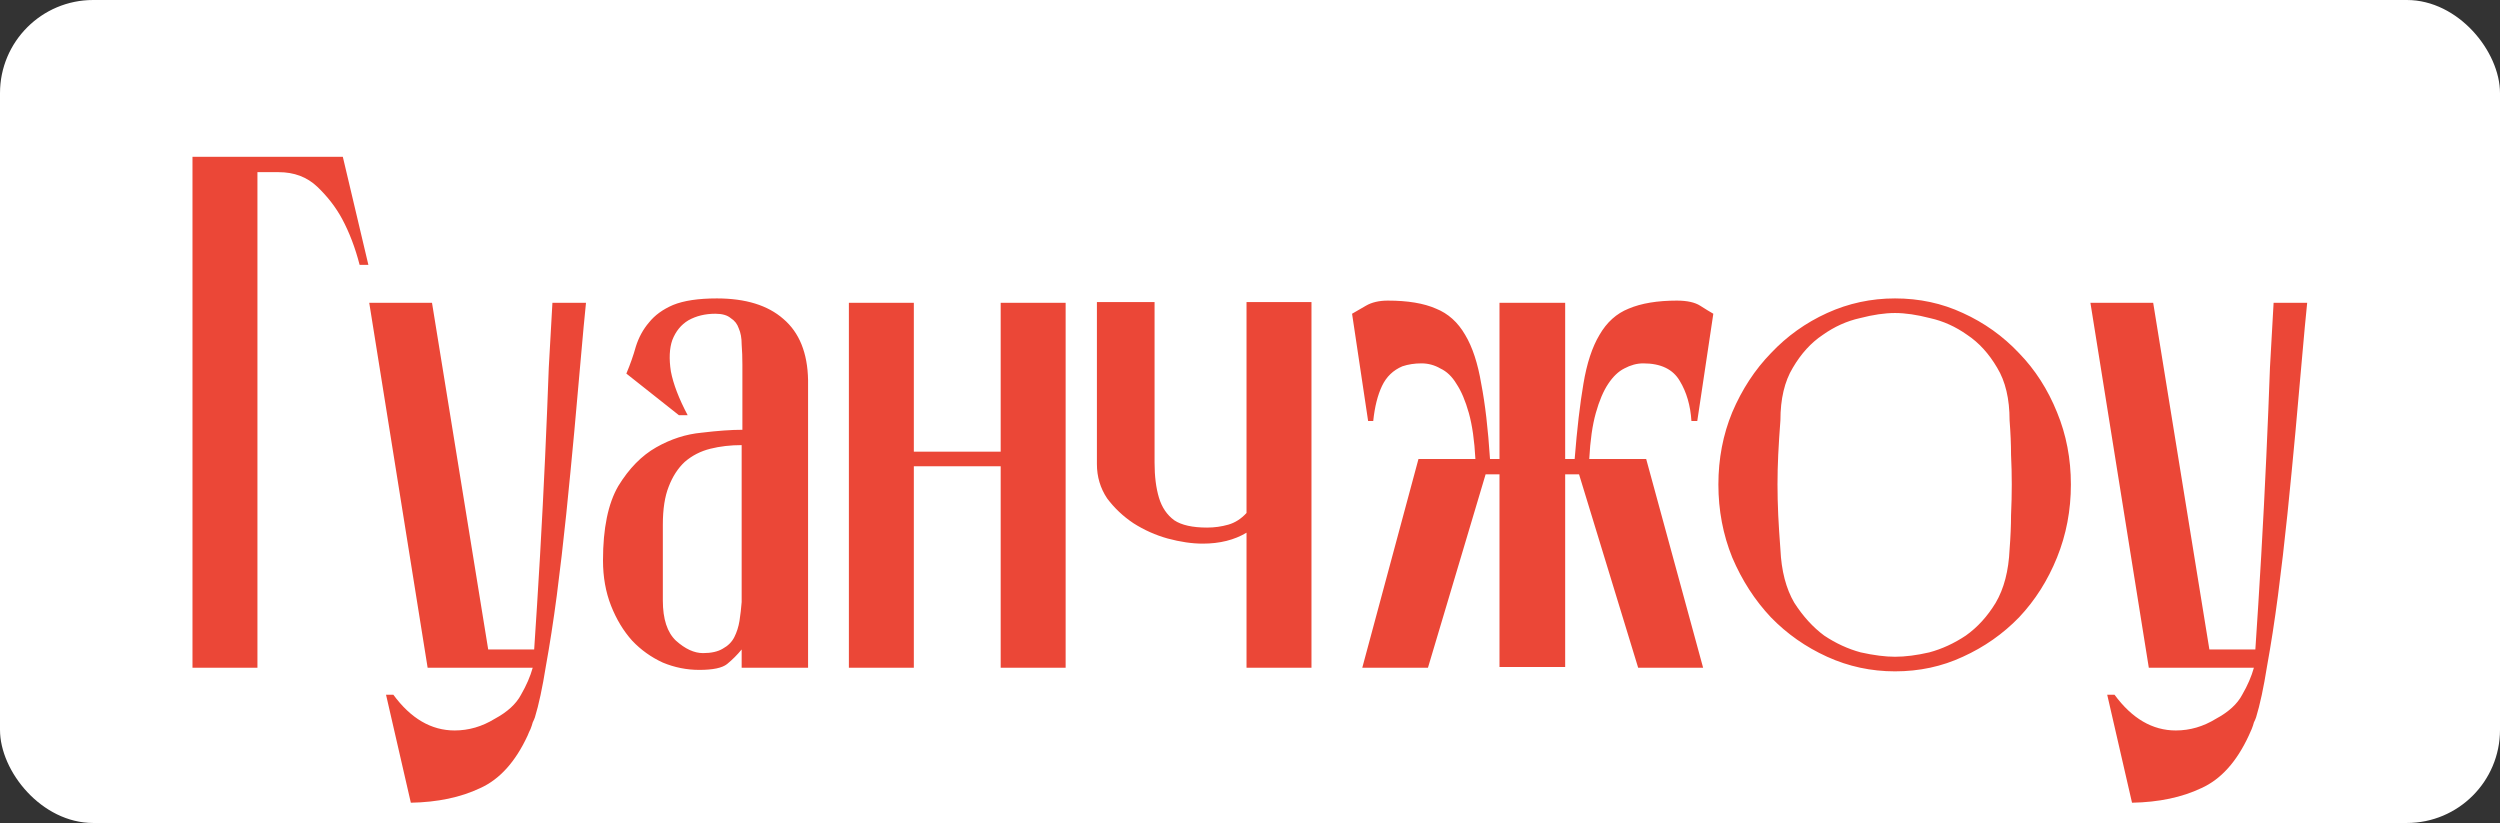 <?xml version="1.0" encoding="UTF-8"?> <svg xmlns="http://www.w3.org/2000/svg" width="161" height="53" viewBox="0 0 161 53" fill="none"><rect x="0" y="0" width="161" height="53" fill="#333333" stroke="none"/> <rect width="161" height="53" rx="6" fill="white"></rect> <path d="M22.078 10.1L23.723 17.056H23.159C22.877 15.959 22.501 14.972 22.031 14.095C21.624 13.343 21.091 12.654 20.433 12.027C19.775 11.4 18.945 11.087 17.942 11.087H16.579V43H12.396V10.1H22.078ZM34.401 41.825C34.526 39.976 34.651 37.971 34.777 35.809C34.902 33.616 35.012 31.485 35.106 29.417C35.2 27.349 35.278 25.438 35.341 23.683C35.435 21.928 35.513 20.534 35.576 19.5H37.738C37.644 20.409 37.534 21.584 37.409 23.025C37.283 24.466 37.142 26.049 36.986 27.772C36.829 29.464 36.657 31.234 36.469 33.083C36.281 34.9 36.077 36.655 35.858 38.347C35.638 40.008 35.403 41.527 35.153 42.906C34.933 44.285 34.698 45.381 34.448 46.196C34.416 46.29 34.369 46.4 34.307 46.525C34.275 46.65 34.228 46.791 34.166 46.948C34.103 47.073 34.04 47.214 33.978 47.371C33.194 49.063 32.176 50.191 30.923 50.755C29.669 51.35 28.181 51.664 26.458 51.695L24.86 44.739H25.33C26.458 46.274 27.774 47.042 29.278 47.042C30.186 47.042 31.048 46.791 31.863 46.29C32.677 45.851 33.241 45.334 33.555 44.739C33.899 44.144 34.15 43.564 34.307 43H27.539L23.779 19.5H27.821L31.44 41.825H34.401ZM45.272 42.06C45.805 42.06 46.228 41.966 46.541 41.778C46.886 41.59 47.137 41.339 47.293 41.026C47.45 40.713 47.56 40.368 47.622 39.992C47.685 39.585 47.732 39.177 47.763 38.77V34.916V33.647V28.665C47.043 28.665 46.369 28.743 45.742 28.9C45.116 29.057 44.567 29.339 44.097 29.746C43.659 30.153 43.314 30.686 43.063 31.344C42.813 31.971 42.687 32.785 42.687 33.788C42.687 34.07 42.687 34.43 42.687 34.869C42.687 35.276 42.687 35.715 42.687 36.185C42.687 36.624 42.687 37.062 42.687 37.501C42.687 37.94 42.687 38.331 42.687 38.676C42.687 39.867 42.969 40.728 43.533 41.261C44.129 41.794 44.708 42.06 45.272 42.06ZM52.04 43H47.763V41.825C47.481 42.17 47.168 42.483 46.823 42.765C46.51 43.016 45.915 43.141 45.037 43.141C44.223 43.141 43.439 42.984 42.687 42.671C41.935 42.326 41.277 41.856 40.713 41.261C40.149 40.634 39.695 39.882 39.35 39.005C39.006 38.128 38.833 37.156 38.833 36.091C38.833 34.023 39.162 32.425 39.82 31.297C40.51 30.169 41.324 29.339 42.264 28.806C43.204 28.273 44.176 27.96 45.178 27.866C46.212 27.741 47.09 27.678 47.81 27.678V23.495C47.81 23.025 47.795 22.586 47.763 22.179C47.763 21.772 47.701 21.427 47.575 21.145C47.481 20.863 47.309 20.644 47.058 20.487C46.839 20.299 46.51 20.205 46.071 20.205C45.413 20.205 44.834 20.346 44.332 20.628C43.862 20.91 43.518 21.333 43.298 21.897C43.11 22.43 43.079 23.103 43.204 23.918C43.361 24.733 43.721 25.673 44.285 26.738H43.721L40.337 24.059C40.588 23.464 40.792 22.884 40.948 22.32C41.136 21.725 41.418 21.208 41.794 20.769C42.17 20.299 42.687 19.923 43.345 19.641C44.035 19.359 44.975 19.218 46.165 19.218C48.014 19.218 49.44 19.657 50.442 20.534C51.476 21.411 52.009 22.727 52.04 24.482V43ZM68.627 19.5V43H64.444V30.028H58.851V43H54.668V19.5H58.851V29.088H64.444V19.5H68.627ZM80.276 19.453H84.459V43H80.276V34.305C79.493 34.775 78.553 35.01 77.456 35.01C76.767 35.01 76.015 34.9 75.2 34.681C74.417 34.462 73.68 34.133 72.991 33.694C72.333 33.255 71.769 32.723 71.299 32.096C70.86 31.438 70.641 30.702 70.641 29.887V19.453H74.354V26.879C74.354 27.944 74.354 28.916 74.354 29.793C74.354 30.67 74.448 31.422 74.636 32.049C74.824 32.676 75.153 33.161 75.623 33.506C76.093 33.819 76.798 33.976 77.738 33.976C78.208 33.976 78.662 33.913 79.101 33.788C79.54 33.663 79.931 33.412 80.276 33.036V19.453ZM106.014 29.558L109.68 43H105.497L101.69 30.545H100.797V42.953H96.567V30.545H95.674L91.961 43H87.731L91.35 29.558H95.016C94.953 28.367 94.812 27.38 94.593 26.597C94.373 25.814 94.107 25.187 93.794 24.717C93.512 24.247 93.167 23.918 92.76 23.73C92.384 23.511 91.976 23.401 91.538 23.401C91.099 23.401 90.692 23.464 90.316 23.589C89.72 23.84 89.282 24.263 89 24.858C88.718 25.453 88.53 26.205 88.436 27.114H88.107L87.073 20.205C87.292 20.08 87.59 19.907 87.966 19.688C88.342 19.469 88.812 19.359 89.376 19.359C90.66 19.359 91.694 19.531 92.478 19.876C93.261 20.189 93.888 20.753 94.358 21.568C94.828 22.351 95.172 23.401 95.392 24.717C95.642 26.002 95.83 27.615 95.956 29.558H96.567V19.5H100.797V29.558H101.408C101.564 27.615 101.752 26.002 101.972 24.717C102.191 23.401 102.536 22.351 103.006 21.568C103.476 20.753 104.102 20.189 104.886 19.876C105.7 19.531 106.734 19.359 107.988 19.359C108.646 19.359 109.147 19.469 109.492 19.688C109.836 19.907 110.118 20.08 110.338 20.205L109.304 27.114H108.928C108.865 26.111 108.614 25.25 108.176 24.529C107.737 23.777 106.954 23.401 105.826 23.401C105.418 23.401 105.011 23.511 104.604 23.73C104.228 23.918 103.883 24.247 103.57 24.717C103.256 25.187 102.99 25.814 102.771 26.597C102.551 27.38 102.41 28.367 102.348 29.558H106.014ZM129.417 35.386C129.48 34.571 129.511 33.835 129.511 33.177C129.543 32.488 129.558 31.83 129.558 31.203C129.558 30.576 129.543 29.934 129.511 29.276C129.511 28.618 129.48 27.882 129.417 27.067C129.417 25.688 129.151 24.56 128.618 23.683C128.086 22.774 127.443 22.069 126.691 21.568C125.939 21.035 125.14 20.675 124.294 20.487C123.448 20.268 122.696 20.158 122.038 20.158C121.38 20.158 120.628 20.268 119.782 20.487C118.936 20.675 118.137 21.035 117.385 21.568C116.633 22.069 115.991 22.774 115.458 23.683C114.926 24.56 114.659 25.688 114.659 27.067C114.597 27.882 114.55 28.618 114.518 29.276C114.487 29.934 114.471 30.576 114.471 31.203C114.471 31.83 114.487 32.488 114.518 33.177C114.55 33.835 114.597 34.571 114.659 35.386C114.722 36.765 115.02 37.908 115.552 38.817C116.116 39.694 116.759 40.399 117.479 40.932C118.231 41.433 119.015 41.794 119.829 42.013C120.675 42.201 121.412 42.295 122.038 42.295C122.696 42.295 123.433 42.201 124.247 42.013C125.062 41.794 125.845 41.433 126.597 40.932C127.349 40.399 127.992 39.694 128.524 38.817C129.057 37.908 129.355 36.765 129.417 35.386ZM133.365 31.203C133.365 32.864 133.068 34.43 132.472 35.903C131.877 37.376 131.062 38.66 130.028 39.757C128.994 40.822 127.788 41.668 126.409 42.295C125.062 42.922 123.605 43.235 122.038 43.235C120.503 43.235 119.046 42.922 117.667 42.295C116.289 41.668 115.082 40.822 114.048 39.757C113.014 38.66 112.184 37.376 111.557 35.903C110.962 34.43 110.664 32.864 110.664 31.203C110.664 29.542 110.962 27.991 111.557 26.55C112.184 25.077 113.014 23.808 114.048 22.743C115.082 21.646 116.289 20.785 117.667 20.158C119.046 19.531 120.503 19.218 122.038 19.218C123.605 19.218 125.062 19.531 126.409 20.158C127.788 20.785 128.994 21.646 130.028 22.743C131.062 23.808 131.877 25.077 132.472 26.55C133.068 27.991 133.365 29.542 133.365 31.203ZM145.245 41.825C145.371 39.976 145.496 37.971 145.621 35.809C145.747 33.616 145.856 31.485 145.95 29.417C146.044 27.349 146.123 25.438 146.185 23.683C146.279 21.928 146.358 20.534 146.42 19.5H148.582C148.488 20.409 148.379 21.584 148.253 23.025C148.128 24.466 147.987 26.049 147.83 27.772C147.674 29.464 147.501 31.234 147.313 33.083C147.125 34.9 146.922 36.655 146.702 38.347C146.483 40.008 146.248 41.527 145.997 42.906C145.778 44.285 145.543 45.381 145.292 46.196C145.261 46.29 145.214 46.4 145.151 46.525C145.12 46.65 145.073 46.791 145.01 46.948C144.948 47.073 144.885 47.214 144.822 47.371C144.039 49.063 143.021 50.191 141.767 50.755C140.514 51.35 139.026 51.664 137.302 51.695L135.704 44.739H136.174C137.302 46.274 138.618 47.042 140.122 47.042C141.031 47.042 141.893 46.791 142.707 46.29C143.522 45.851 144.086 45.334 144.399 44.739C144.744 44.144 144.995 43.564 145.151 43H138.383L134.623 19.5H138.665L142.284 41.825H145.245Z" fill="#EB4737"></path> </svg> 